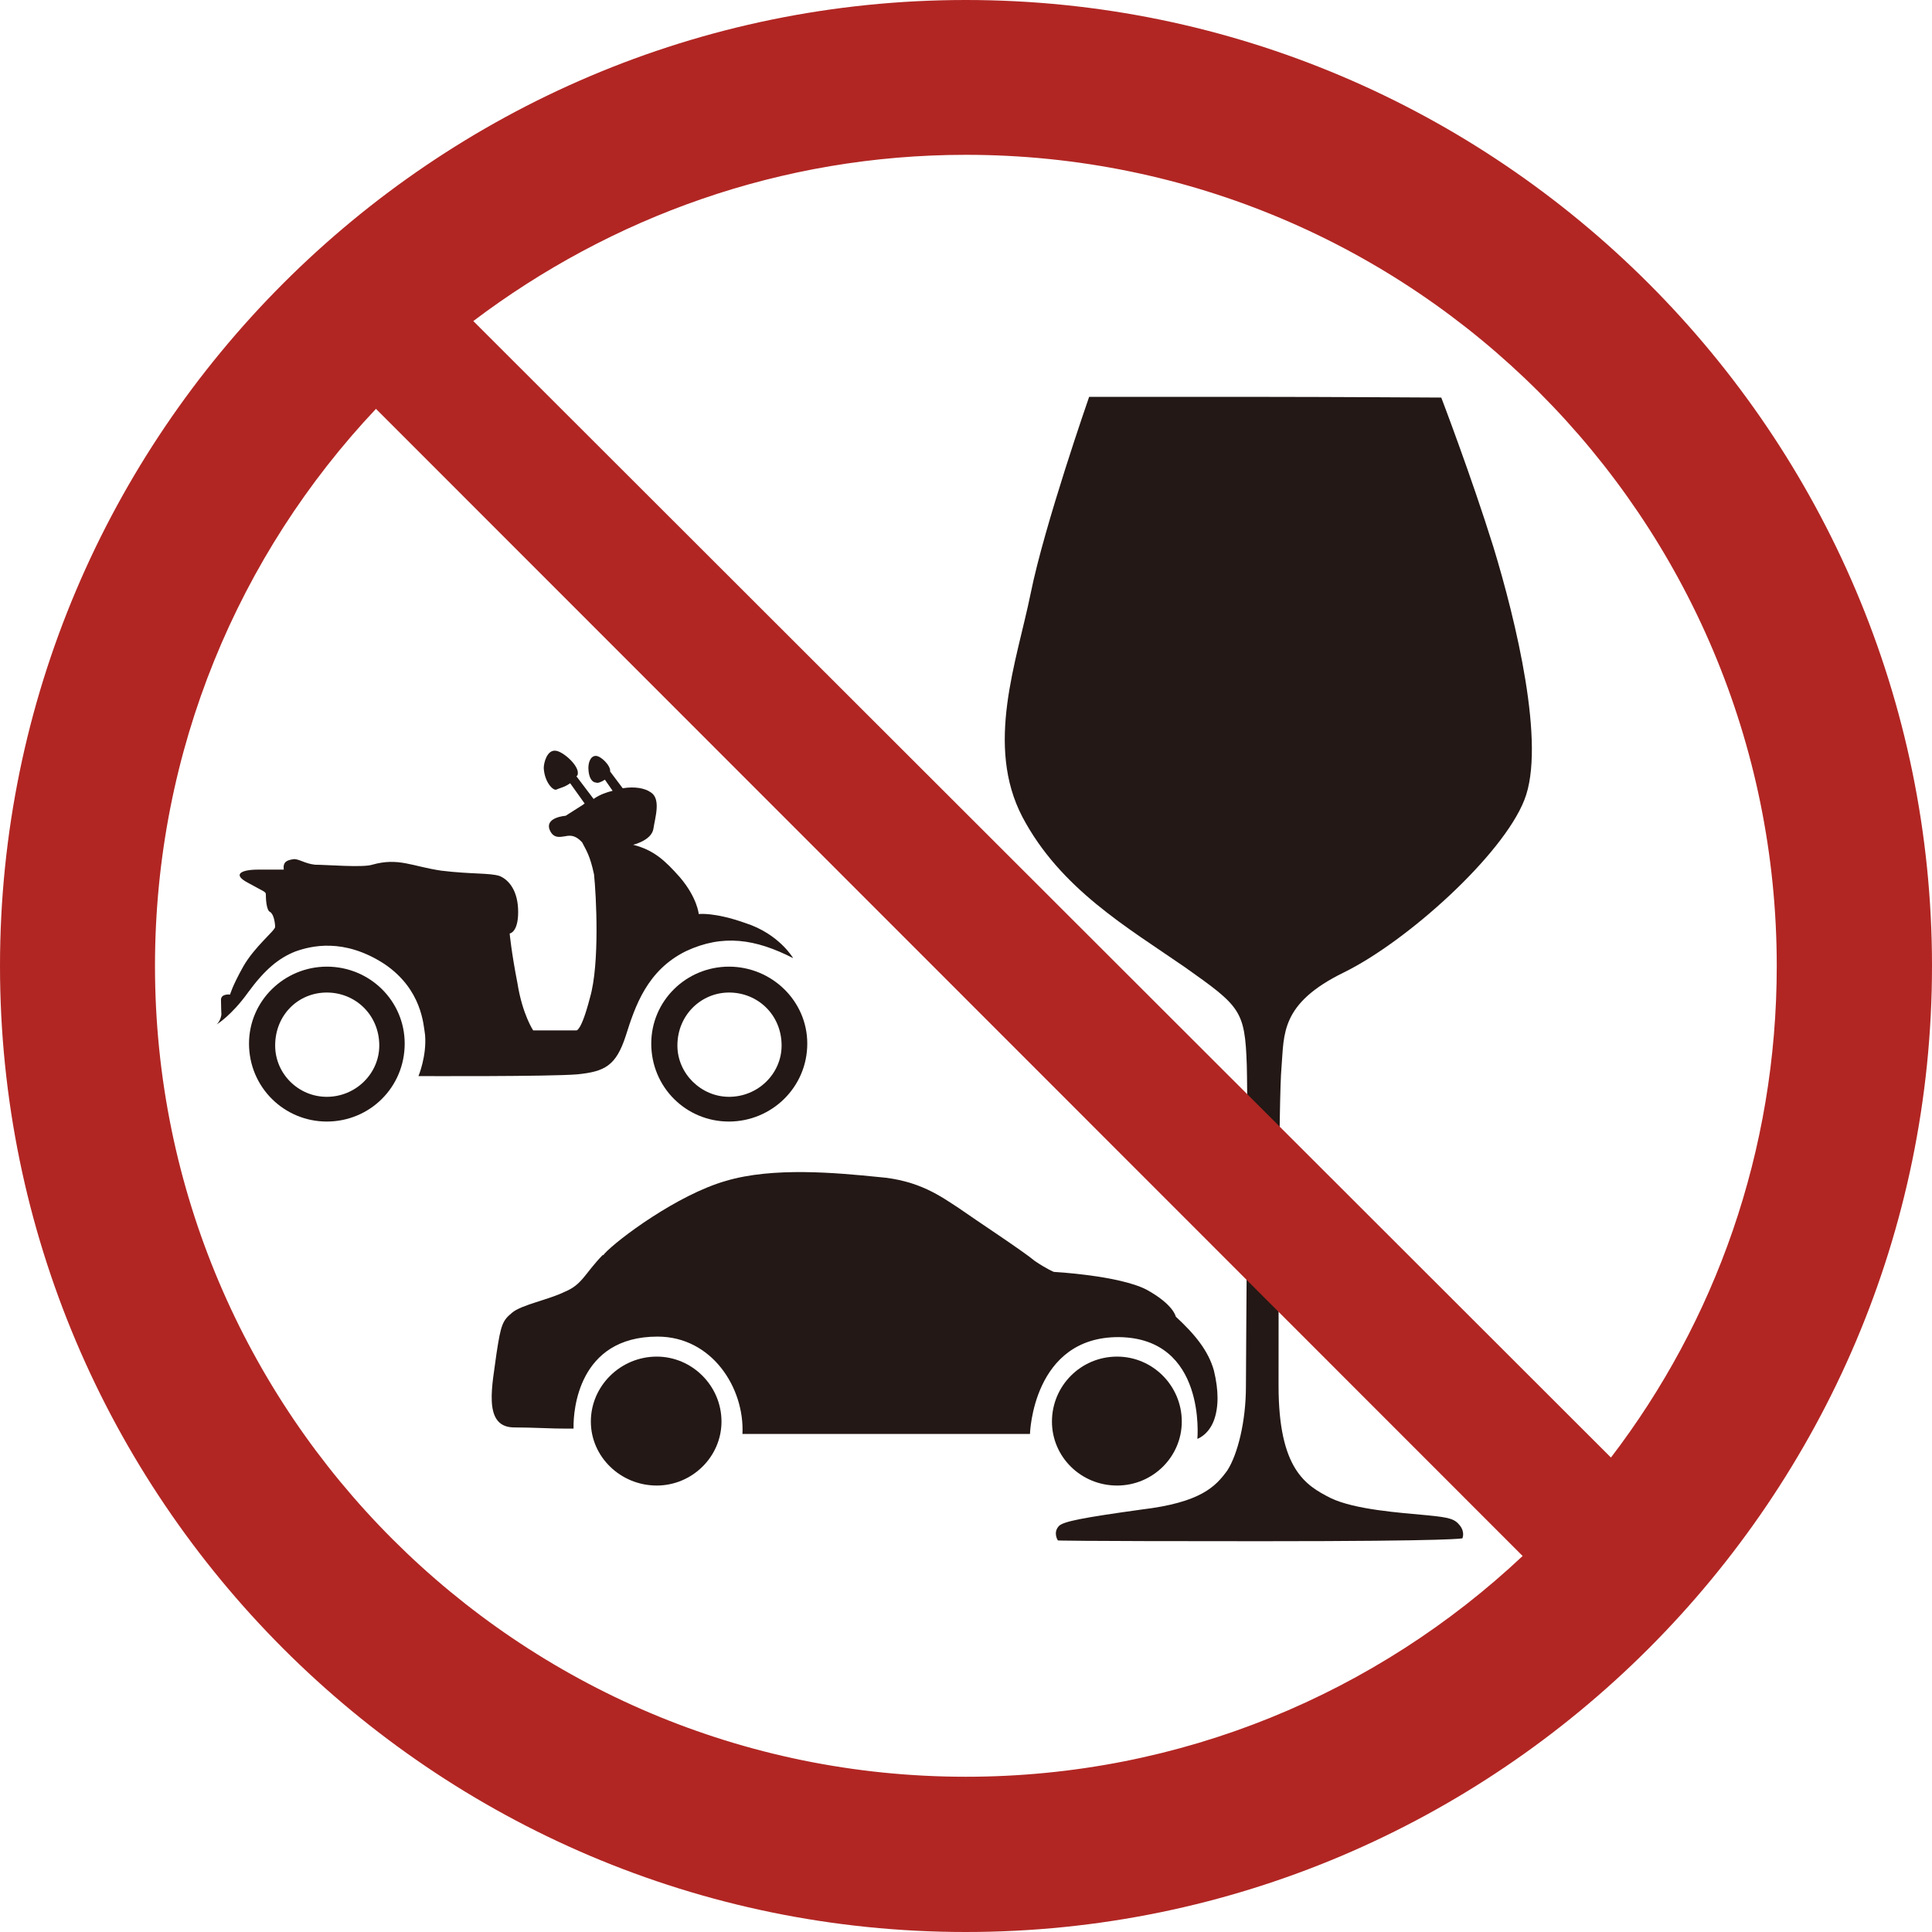 <svg width="45" height="45" viewBox="0 0 45 45" fill="none" xmlns="http://www.w3.org/2000/svg">
<path d="M33.57 9.26C33.57 9.26 30.846 9.244 29.463 9.244C28.078 9.244 25.368 9.244 25.368 9.244C25.368 9.244 24.328 12.227 24.007 13.818C23.683 15.41 22.939 17.355 23.815 19.031C24.7 20.704 26.266 21.606 27.596 22.526C28.891 23.442 28.996 23.533 29.04 24.801C29.075 26.073 29.02 31.48 29.02 32.293C29.02 33.108 28.828 33.872 28.589 34.246C28.314 34.627 27.968 34.995 26.589 35.16C25.198 35.353 24.785 35.437 24.67 35.538C24.516 35.694 24.64 35.88 24.64 35.88C24.64 35.88 24.773 35.898 29.358 35.898C33.946 35.898 34.062 35.83 34.062 35.83C34.062 35.83 34.126 35.696 34.009 35.539C33.886 35.381 33.779 35.346 33.245 35.294C32.618 35.235 31.554 35.164 30.99 34.891C30.413 34.598 29.78 34.224 29.78 32.275C29.78 30.339 29.78 25.587 29.849 24.855C29.912 24.091 29.815 23.375 31.303 22.649C32.779 21.923 35 19.919 35.505 18.633C36.015 17.353 35.301 14.433 34.784 12.74C34.268 11.086 33.57 9.26 33.57 9.26Z" fill="#231815"/>
<path d="M27.526 33.111C27.526 33.932 26.85 34.601 26.019 34.601C25.176 34.601 24.502 33.932 24.502 33.111C24.502 32.278 25.176 31.598 26.019 31.598C26.85 31.598 27.526 32.278 27.526 33.111Z" fill="#231815"/>
<path d="M16.805 33.111C16.805 33.932 16.12 34.601 15.297 34.601C14.454 34.601 13.762 33.932 13.762 33.111C13.762 32.278 14.456 31.598 15.297 31.598C16.12 31.598 16.805 32.278 16.805 33.111Z" fill="#231815"/>
<path d="M11.565 31.522C11.668 30.845 11.707 30.758 11.927 30.576C12.144 30.39 12.775 30.276 13.159 30.086C13.563 29.919 13.622 29.66 14.035 29.235C14.035 29.235 14.067 29.235 14.071 29.209C14.383 28.867 15.786 27.825 16.906 27.506C18.004 27.178 19.479 27.316 20.462 27.415C21.414 27.49 21.926 27.876 22.326 28.135C22.704 28.402 23.837 29.146 24.102 29.37C24.397 29.569 24.547 29.625 24.547 29.625C24.547 29.625 26.063 29.706 26.708 30.04C27.339 30.388 27.386 30.667 27.386 30.667C27.827 31.075 28.144 31.457 28.274 31.922C28.387 32.385 28.387 32.78 28.274 33.085C28.144 33.429 27.889 33.514 27.889 33.514C27.889 33.514 28.106 31.168 26.063 31.144C24.051 31.132 23.99 33.399 23.99 33.399H17.293C17.345 32.339 16.591 31.132 15.315 31.132C13.452 31.132 13.359 32.885 13.359 33.213V33.275C13.359 33.275 13.276 33.275 13.179 33.275C12.924 33.279 12.387 33.247 11.948 33.247C11.232 33.221 11.476 32.234 11.565 31.522Z" fill="#231815"/>
<path d="M5.157 23.628C5.157 23.628 5.147 23.424 5.147 23.288C5.147 23.138 5.359 23.165 5.359 23.165C5.359 23.165 5.403 22.983 5.664 22.515C5.937 22.038 6.408 21.678 6.408 21.589C6.408 21.502 6.378 21.292 6.291 21.242C6.2 21.203 6.192 20.912 6.192 20.831C6.192 20.766 6.14 20.766 5.776 20.562C5.401 20.366 5.618 20.255 6.012 20.255C6.408 20.255 6.609 20.255 6.609 20.255C6.586 20.069 6.69 20.036 6.825 20.014C6.944 19.99 7.096 20.117 7.339 20.141C7.6 20.141 8.455 20.212 8.669 20.141C9.282 19.968 9.592 20.178 10.275 20.279C10.989 20.366 11.404 20.328 11.638 20.404C11.865 20.499 12.069 20.764 12.069 21.242C12.069 21.723 11.871 21.743 11.871 21.743C11.871 21.743 11.911 22.178 12.053 22.904C12.168 23.628 12.419 24 12.419 24H13.426C13.426 24 13.537 24.028 13.741 23.239C13.972 22.451 13.887 20.849 13.836 20.366C13.741 19.919 13.652 19.804 13.559 19.62C13.426 19.476 13.315 19.446 13.175 19.476C13.052 19.494 12.872 19.547 12.791 19.294C12.728 19.031 13.175 19.001 13.175 19.001C13.175 19.001 13.373 18.876 13.579 18.744C13.584 18.736 13.614 18.716 13.618 18.716L13.28 18.243C13.155 18.336 13.007 18.364 12.951 18.394C12.872 18.408 12.682 18.21 12.665 17.889C12.665 17.763 12.744 17.462 12.94 17.486C13.11 17.494 13.537 17.867 13.448 18.061C13.426 18.081 13.426 18.081 13.426 18.081L13.826 18.609C13.972 18.506 14.126 18.455 14.269 18.419L14.089 18.16C13.998 18.22 13.921 18.245 13.889 18.228C13.792 18.228 13.713 18.119 13.705 17.907C13.699 17.782 13.745 17.606 13.879 17.606C14 17.608 14.229 17.836 14.211 17.97L14.504 18.36C14.791 18.313 15.021 18.36 15.155 18.453C15.402 18.607 15.258 19.039 15.218 19.31C15.169 19.579 14.746 19.676 14.746 19.676C15.236 19.802 15.491 20.046 15.834 20.431C16.243 20.91 16.275 21.29 16.275 21.29C16.275 21.29 16.633 21.241 17.363 21.5C18.148 21.753 18.474 22.317 18.474 22.317C17.596 21.868 16.837 21.753 15.978 22.154C15.072 22.6 14.793 23.436 14.575 24.127C14.348 24.825 14.087 24.958 13.452 25.023C12.811 25.078 9.747 25.064 9.747 25.064C9.747 25.064 9.941 24.6 9.901 24.109C9.863 23.86 9.828 23.047 8.957 22.455C8.006 21.836 7.242 22.034 6.884 22.16C6.491 22.315 6.168 22.582 5.776 23.118C5.389 23.658 5.048 23.86 5.048 23.86C5.147 23.763 5.157 23.628 5.157 23.628Z" fill="#231815"/>
<path d="M15.169 24.307C15.169 25.324 15.98 26.123 16.977 26.123C17.974 26.123 18.803 25.324 18.803 24.307C18.803 23.312 17.974 22.515 16.977 22.515C15.98 22.517 15.169 23.314 15.169 24.307ZM15.778 24.352C15.778 23.642 16.332 23.118 16.981 23.118C17.655 23.118 18.205 23.642 18.205 24.352C18.205 25.007 17.657 25.547 16.981 25.547C16.33 25.547 15.778 25.007 15.778 24.352Z" fill="#231815"/>
<path d="M5.8 24.307C5.8 25.324 6.619 26.123 7.612 26.123C8.613 26.123 9.426 25.324 9.426 24.307C9.426 23.312 8.613 22.515 7.612 22.515C6.619 22.517 5.8 23.314 5.8 24.307ZM6.409 24.352C6.409 23.642 6.945 23.118 7.612 23.118C8.281 23.118 8.834 23.642 8.834 24.352C8.834 25.007 8.283 25.547 7.612 25.547C6.947 25.547 6.409 25.007 6.409 24.352Z" fill="#231815"/>
<path d="M45 22.499C45 10.107 34.901 0 22.496 0C10.089 0 0 10.107 0 22.499C0 34.893 10.089 45 22.496 45C34.901 45 45 34.893 45 22.499ZM3.61 22.499C3.61 17.466 5.569 12.904 8.757 9.523L35.465 36.242C32.082 39.423 27.527 41.384 22.496 41.384C12.073 41.384 3.61 32.928 3.61 22.499ZM41.384 22.499C41.384 26.818 39.946 30.78 37.522 33.949L11.024 7.478C14.231 5.056 18.189 3.606 22.498 3.606C32.931 3.606 41.384 12.068 41.384 22.499Z" fill="#B12623"/>
</svg>

